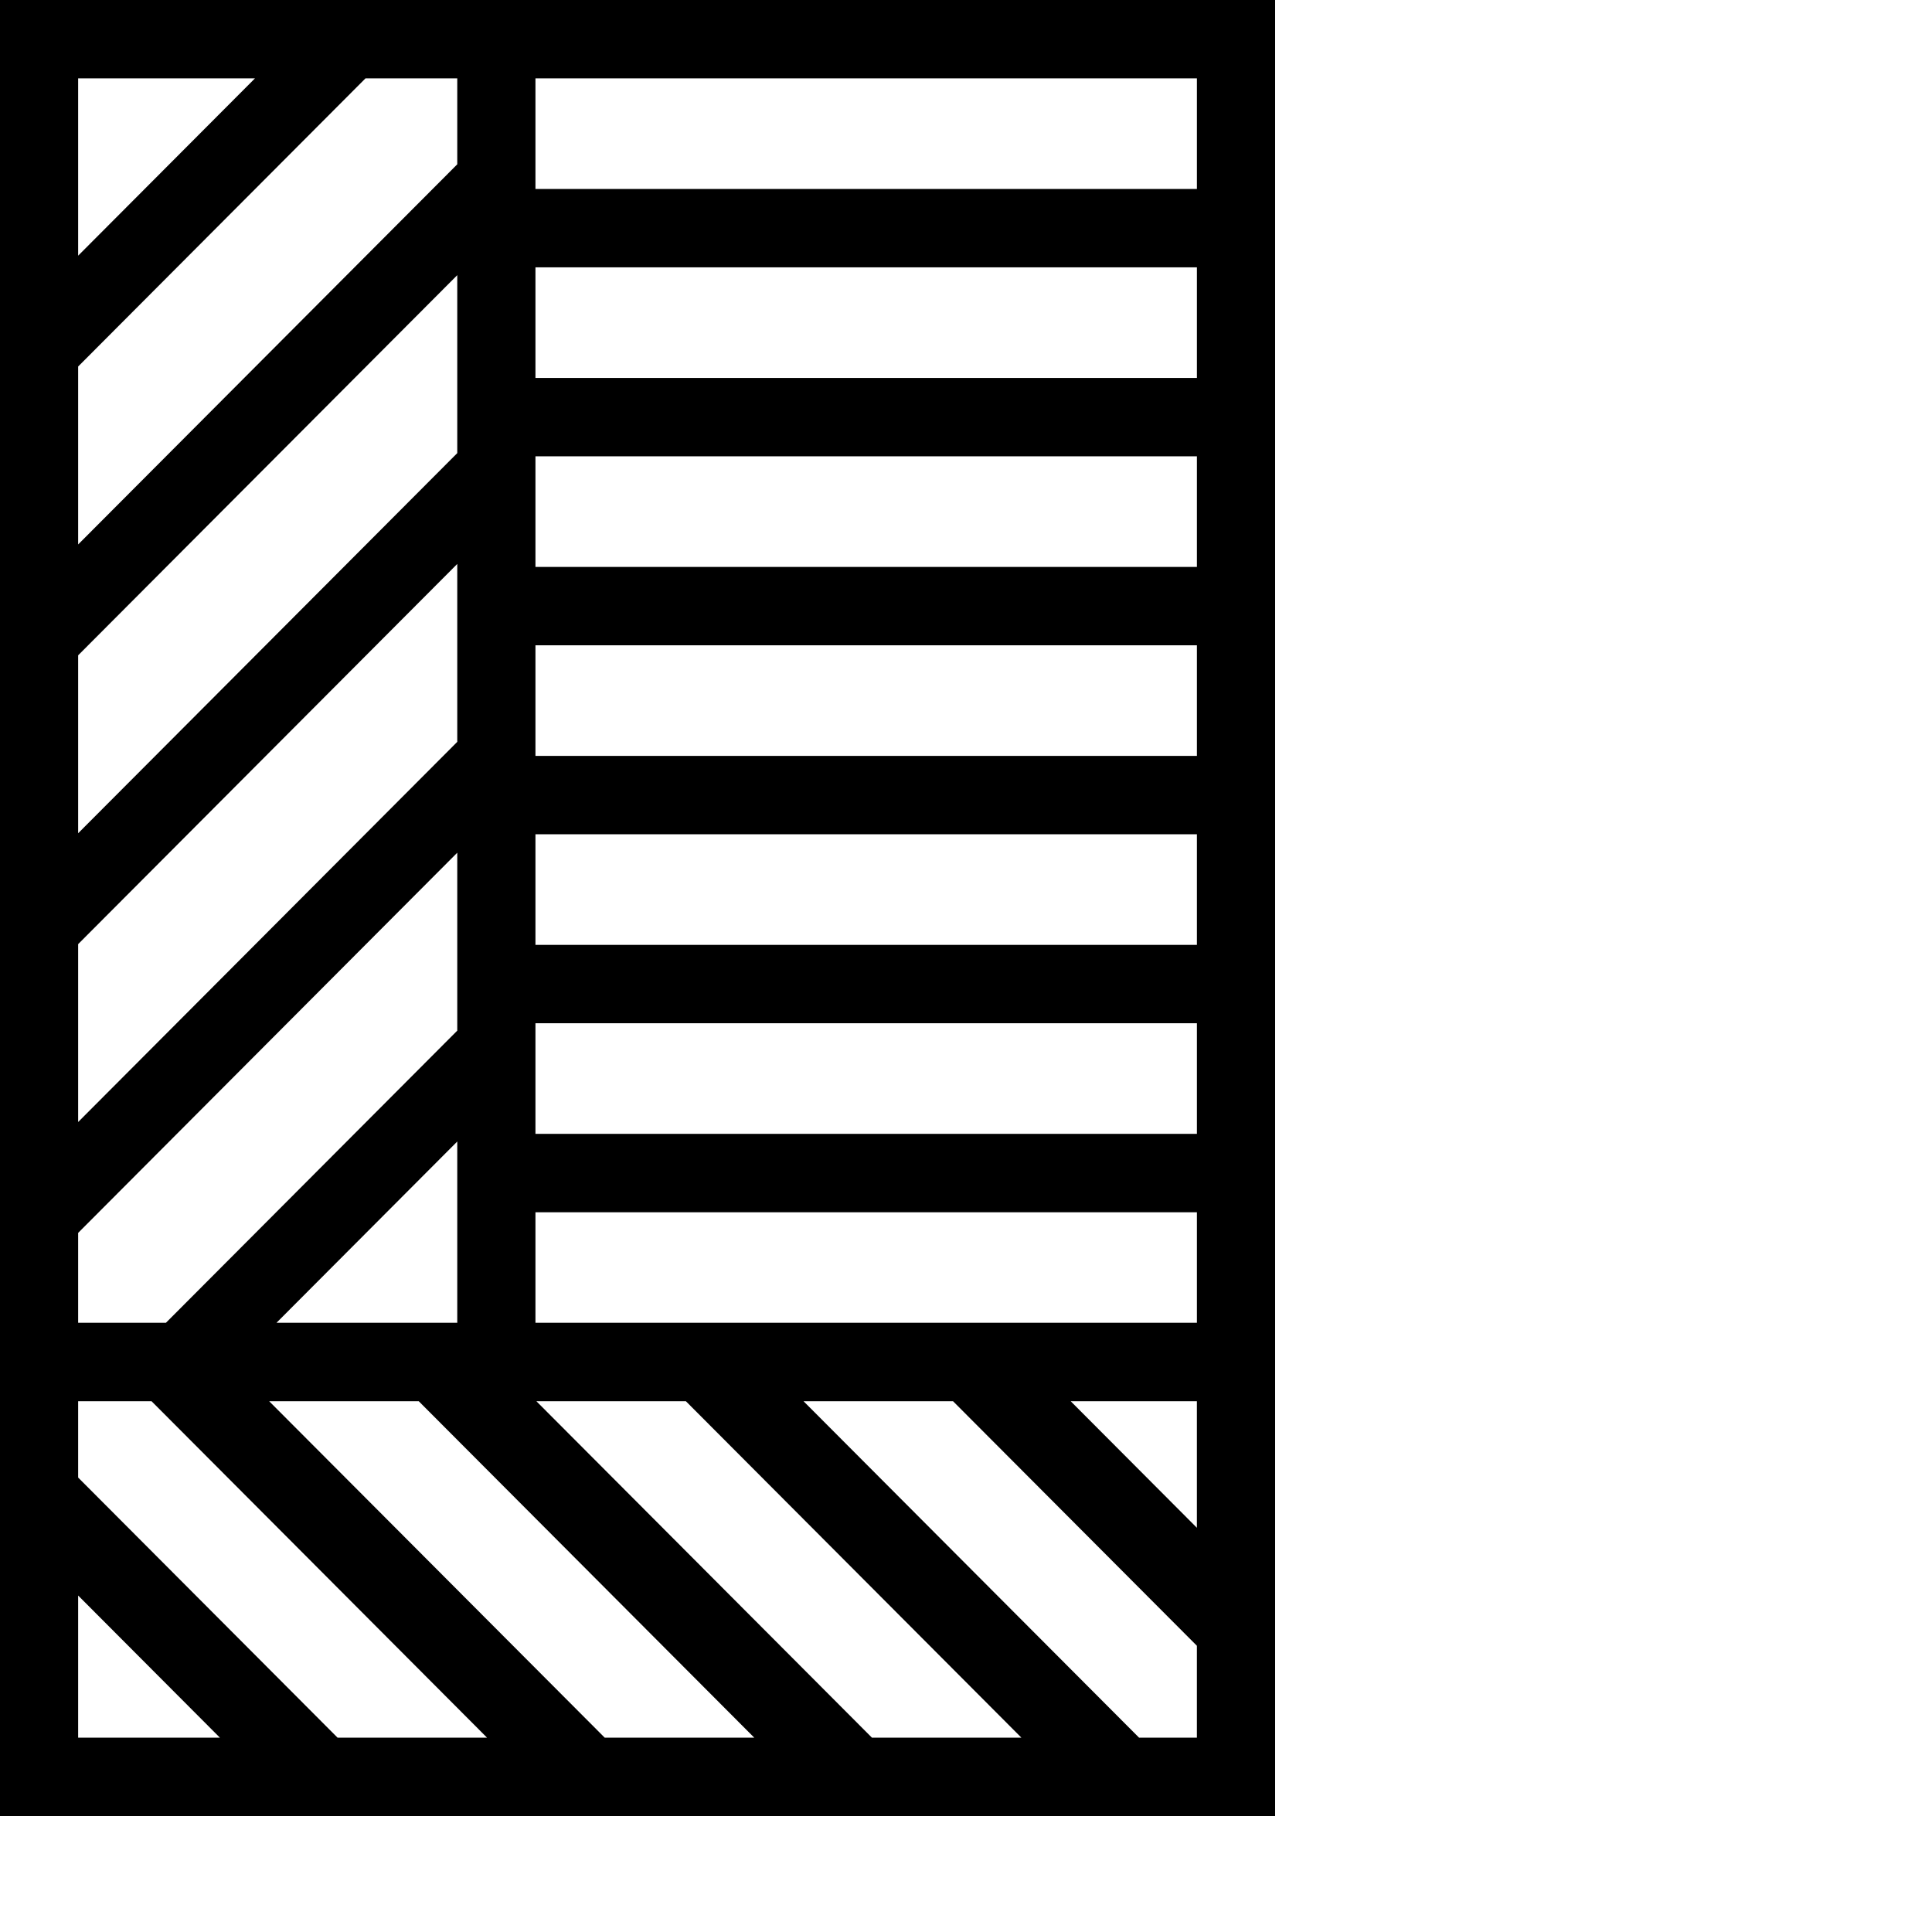 <svg   width="100" height="100" viewBox="0 0 100 100" fill="none" xmlns="http://www.w3.org/2000/svg">
<path  d="M4.045 82.584L11.383 89.942H4.045V82.584ZM4.045 72.527H7.844L25.21 89.942H17.473L4.045 76.477V72.527ZM4.045 63.814L23.668 44.136V53.346L8.588 68.468H4.045V63.814ZM4.045 48.868L23.668 29.19V38.398L4.045 58.076V48.868ZM4.045 33.919L23.668 14.242V23.453L4.045 43.129V33.919ZM4.045 18.971L18.918 4.056H23.668V8.504L4.045 28.181V18.971ZM4.045 4.056H13.197L4.045 13.234V4.056ZM27.715 62.746H61.952V68.468H27.715V62.746ZM27.715 52.962H61.952V58.687H27.715V52.962ZM27.715 43.181H61.952V48.906H27.715V43.181ZM27.715 33.4H61.952V39.125H27.715V33.4ZM27.715 23.619H61.952V29.345H27.715V23.619ZM27.715 13.837H61.952V19.563H27.715V13.837ZM27.715 4.056H61.952V9.781H27.715V4.056ZM61.951 79.078L55.419 72.527H61.951V79.078ZM61.951 89.942H58.958L41.591 72.527H49.329L61.951 85.185V89.942ZM45.132 89.942L27.763 72.527H35.501L52.868 89.942H45.132ZM14.31 68.468L23.668 59.084V68.468H14.31ZM31.301 89.942L13.932 72.527H21.674L39.041 89.942H31.301ZM0 94H66V0H0V94Z" />
  <style>
        path {
            fill:black

        }
        @media (prefers-color-scheme: dark) {
            path { fill: white;}
        }
    </style>
</svg>